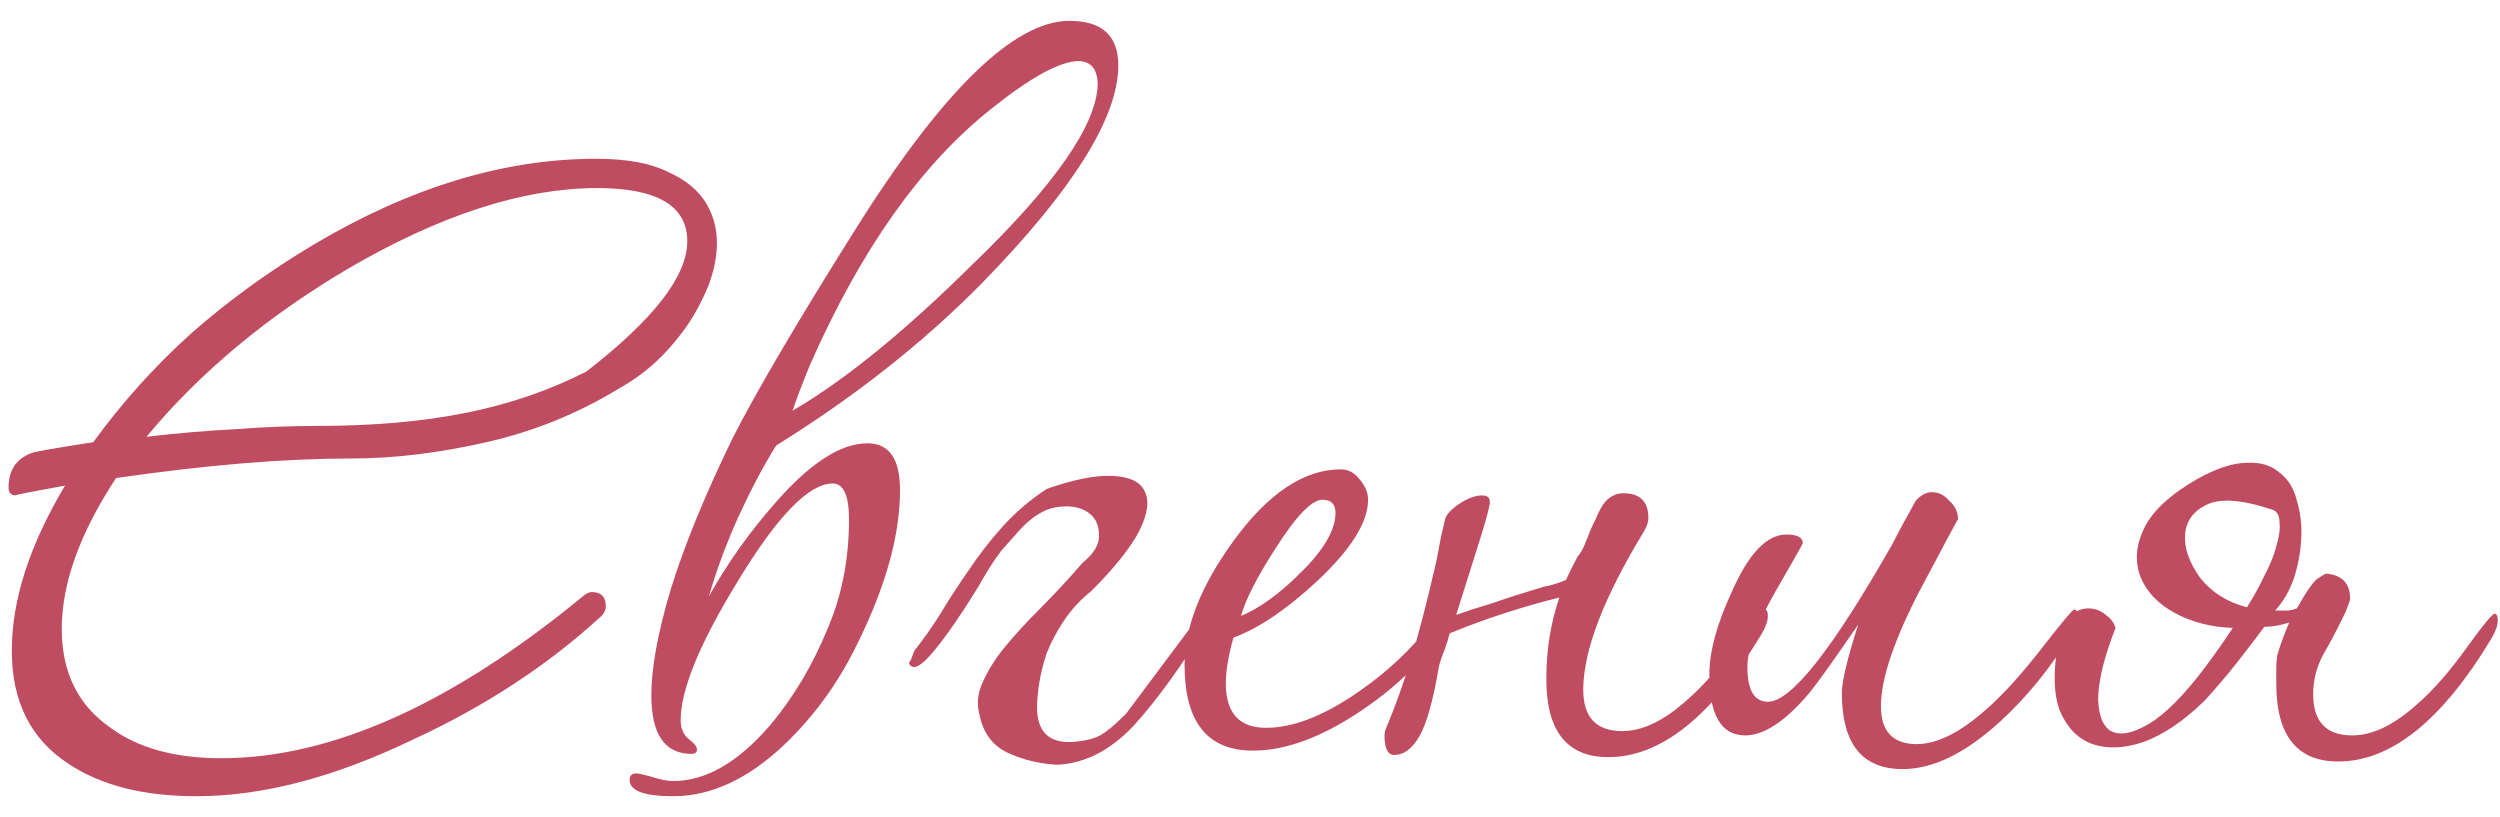 <?xml version="1.0" encoding="UTF-8"?> <svg xmlns="http://www.w3.org/2000/svg" width="104" height="34" viewBox="0 0 104 34" fill="none"><path opacity="0.7" d="M25.79 16.137C24.073 17.191 22.221 17.944 20.233 18.396C18.245 18.848 16.378 19.073 14.631 19.073C11.83 19.073 8.562 19.345 4.828 19.887C3.322 22.175 2.569 24.269 2.569 26.166C2.569 27.973 3.247 29.343 4.602 30.277C5.746 31.12 7.282 31.542 9.21 31.542C13.788 31.542 18.817 29.283 24.299 24.766C24.419 24.675 24.525 24.63 24.615 24.63C25.007 24.63 25.202 24.826 25.202 25.217C25.202 25.368 25.142 25.503 25.022 25.624C22.793 27.672 20.173 29.389 17.161 30.774C13.908 32.34 10.912 33.123 8.171 33.123C5.972 33.123 4.195 32.672 2.84 31.768C1.274 30.744 0.491 29.178 0.491 27.07C0.491 24.961 1.229 22.672 2.704 20.203C1.199 20.474 0.521 20.609 0.672 20.609C0.461 20.609 0.355 20.504 0.355 20.293C0.355 19.57 0.672 19.088 1.304 18.848C1.455 18.787 2.313 18.637 3.879 18.396C5.084 16.739 6.439 15.233 7.945 13.878C9.481 12.523 11.183 11.288 13.05 10.174C17.055 7.794 20.971 6.605 24.796 6.605C26.061 6.605 27.055 6.785 27.777 7.147C28.53 7.478 29.073 7.93 29.404 8.502C29.735 9.074 29.871 9.722 29.81 10.445C29.75 11.137 29.539 11.83 29.178 12.523C28.847 13.216 28.38 13.893 27.777 14.556C27.205 15.188 26.543 15.715 25.79 16.137ZM24.389 15.459C27.19 13.291 28.591 11.484 28.591 10.038C28.591 8.562 27.341 7.824 24.841 7.824C21.769 7.824 18.32 8.939 14.495 11.168C11.122 13.155 8.321 15.489 6.093 18.17C7.388 18.019 8.623 17.914 9.797 17.854C10.972 17.763 12.116 17.718 13.231 17.718C15.52 17.718 17.567 17.537 19.375 17.176C21.182 16.815 22.853 16.242 24.389 15.459ZM32.291 18.531C31.779 19.345 31.252 20.338 30.71 21.513C30.198 22.657 29.791 23.757 29.49 24.811C30.243 23.456 31.162 22.16 32.246 20.926C33.692 19.269 34.972 18.441 36.086 18.441C36.989 18.441 37.441 19.088 37.441 20.384C37.441 22.251 36.854 24.374 35.679 26.753C34.896 28.38 33.872 29.795 32.607 31C31.102 32.416 29.566 33.123 27.999 33.123C26.795 33.123 26.192 32.897 26.192 32.446C26.192 32.265 26.283 32.175 26.463 32.175C26.554 32.175 26.765 32.22 27.096 32.31C27.457 32.431 27.759 32.491 27.999 32.491C29.355 32.491 30.695 31.723 32.02 30.187C33.014 29.012 33.827 27.642 34.46 26.076C35.032 24.721 35.318 23.23 35.318 21.603C35.318 20.609 35.092 20.113 34.64 20.113C33.647 20.113 32.321 21.483 30.665 24.224C29.099 26.784 28.316 28.696 28.316 29.961C28.316 30.292 28.421 30.548 28.632 30.729C28.873 30.91 28.993 31.06 28.993 31.181C28.993 31.301 28.918 31.361 28.767 31.361C27.653 31.361 27.096 30.548 27.096 28.922C27.096 27.777 27.367 26.302 27.909 24.495C28.481 22.657 29.34 20.564 30.484 18.215C31.448 16.318 33.119 13.472 35.499 9.677C39.173 3.804 42.17 0.867 44.489 0.867C45.844 0.867 46.522 1.485 46.522 2.72C46.522 4.888 44.624 7.915 40.83 11.8C38.39 14.27 35.544 16.513 32.291 18.531ZM45.663 3.533C45.663 2.9 45.407 2.569 44.895 2.539C44.112 2.539 42.893 3.201 41.236 4.527C38.315 6.846 35.8 10.399 33.692 15.188C33.36 16.001 33.119 16.634 32.969 17.086C35.137 15.821 37.637 13.788 40.468 10.987C43.871 7.704 45.603 5.219 45.663 3.533ZM45.4 24.585C44.948 24.946 44.572 25.353 44.27 25.805C43.969 26.256 43.728 26.708 43.547 27.16C43.397 27.612 43.291 28.033 43.231 28.425C43.171 28.817 43.141 29.148 43.141 29.419C43.141 30.443 43.638 30.925 44.632 30.864C45.053 30.834 45.4 30.759 45.671 30.639C45.942 30.518 46.333 30.202 46.845 29.69L50.459 24.856C50.791 25.007 50.911 25.142 50.821 25.263C50.731 25.383 50.565 25.564 50.324 25.805C49.179 27.672 48.125 29.133 47.162 30.187C46.198 31.211 45.144 31.753 43.999 31.813C43.276 31.783 42.584 31.617 41.921 31.316C41.289 31.015 40.897 30.488 40.747 29.735C40.626 29.283 40.671 28.831 40.882 28.38C41.093 27.898 41.394 27.416 41.786 26.934C42.207 26.422 42.704 25.88 43.276 25.308C43.849 24.735 44.436 24.103 45.038 23.41C45.52 23.019 45.746 22.627 45.716 22.236C45.716 21.814 45.55 21.498 45.219 21.287C44.888 21.076 44.451 21.016 43.909 21.106C43.397 21.197 42.885 21.528 42.373 22.1C42.102 22.401 41.861 22.672 41.65 22.913C41.469 23.154 41.304 23.395 41.153 23.636C41.003 23.877 40.852 24.133 40.701 24.404C40.551 24.645 40.37 24.931 40.159 25.263C39.075 26.919 38.367 27.747 38.036 27.747C37.916 27.747 37.84 27.687 37.81 27.567C37.84 27.537 37.87 27.491 37.901 27.431C37.931 27.341 37.976 27.22 38.036 27.07C38.397 26.618 38.759 26.106 39.12 25.534C39.482 24.931 39.873 24.329 40.295 23.727C40.717 23.094 41.183 22.492 41.695 21.919C42.237 21.317 42.855 20.79 43.547 20.338C44.662 19.947 45.565 19.766 46.258 19.796C46.981 19.826 47.433 20.037 47.613 20.429C47.824 20.82 47.749 21.377 47.388 22.1C47.026 22.793 46.364 23.621 45.4 24.585ZM59.984 26.121C59.984 26.181 59.954 26.271 59.894 26.392C59.141 27.567 58.012 28.651 56.506 29.645C54.91 30.699 53.449 31.226 52.124 31.226C50.226 31.226 49.278 30.036 49.278 27.657C49.278 26.091 49.955 24.374 51.31 22.507C52.756 20.519 54.247 19.525 55.783 19.525C56.084 19.525 56.34 19.661 56.551 19.932C56.792 20.203 56.912 20.489 56.912 20.79C56.912 21.724 56.205 22.853 54.789 24.178C53.524 25.353 52.365 26.136 51.31 26.527C51.1 27.28 50.994 27.913 50.994 28.425C50.994 29.66 51.551 30.277 52.666 30.277C53.72 30.277 54.91 29.84 56.235 28.967C57.379 28.214 58.358 27.356 59.171 26.392C59.382 26.091 59.593 25.94 59.804 25.94C59.924 25.94 59.984 26 59.984 26.121ZM55.557 21.332C55.557 20.971 55.376 20.79 55.015 20.79C54.563 20.79 53.901 21.483 53.027 22.868C52.274 24.043 51.807 24.961 51.627 25.624C52.41 25.293 53.223 24.705 54.066 23.862C55.06 22.898 55.557 22.055 55.557 21.332ZM65.637 23.139C65.727 23.049 65.818 22.898 65.908 22.688C65.999 22.477 66.089 22.251 66.179 22.01C66.3 21.769 66.405 21.543 66.495 21.332C66.616 21.091 66.721 20.926 66.812 20.835C67.022 20.625 67.263 20.519 67.534 20.519C68.227 20.519 68.573 20.865 68.573 21.558C68.573 21.709 68.513 21.889 68.393 22.1C66.706 24.871 65.863 27.07 65.863 28.696C65.863 29.84 66.405 30.413 67.489 30.413C68.333 30.413 69.236 29.976 70.2 29.103C70.862 28.53 71.57 27.717 72.323 26.663C72.956 25.79 73.317 25.353 73.407 25.353C73.498 25.353 73.543 25.443 73.543 25.624C73.543 25.835 73.453 26.091 73.272 26.392C71.224 29.795 69.101 31.497 66.902 31.497C65.185 31.497 64.327 30.413 64.327 28.244C64.327 27.04 64.508 25.91 64.869 24.856C64.146 25.037 63.408 25.247 62.655 25.488C61.903 25.729 61.119 26.015 60.306 26.347C60.246 26.588 60.171 26.829 60.08 27.07C59.99 27.28 59.915 27.506 59.855 27.747C59.614 29.163 59.343 30.127 59.041 30.639C58.74 31.151 58.394 31.407 58.002 31.407C57.731 31.407 57.596 31.136 57.596 30.593C57.596 30.473 57.626 30.352 57.686 30.232C58.017 29.449 58.349 28.53 58.68 27.476C59.011 26.392 59.343 25.127 59.674 23.681C59.734 23.441 59.794 23.154 59.855 22.823C59.915 22.462 60.005 22.04 60.126 21.558C60.216 21.347 60.427 21.137 60.758 20.926C61.089 20.715 61.391 20.609 61.661 20.609C61.872 20.609 61.978 20.7 61.978 20.881C61.978 21.031 61.857 21.498 61.616 22.281C61.375 23.034 61.029 24.133 60.577 25.579C60.999 25.428 61.511 25.263 62.113 25.082C62.716 24.871 63.423 24.645 64.237 24.404C64.447 24.374 64.749 24.284 65.14 24.133C65.291 23.802 65.456 23.471 65.637 23.139ZM86.424 25.624C86.424 25.835 86.334 26.091 86.153 26.392C85.31 27.777 84.331 28.982 83.217 30.006C81.771 31.331 80.416 31.994 79.151 31.994C77.464 31.994 76.621 30.94 76.621 28.831C76.621 28.35 76.847 27.401 77.299 25.985C76.245 27.521 75.567 28.47 75.266 28.831C74.272 30.006 73.383 30.593 72.6 30.593C71.606 30.593 71.109 29.75 71.109 28.064C71.109 27.1 71.426 25.94 72.058 24.585C72.751 23.019 73.504 22.236 74.317 22.236C74.769 22.236 74.995 22.356 74.995 22.597C74.995 22.627 74.603 23.32 73.82 24.675C73.067 26 72.691 27.024 72.691 27.747C72.691 28.711 72.977 29.193 73.549 29.193C74.513 29.193 76.245 26.994 78.744 22.597C78.955 22.175 79.271 21.588 79.693 20.835C79.904 20.594 80.13 20.474 80.371 20.474C80.642 20.474 80.883 20.594 81.093 20.835C81.334 21.046 81.455 21.302 81.455 21.603C81.455 21.573 80.913 22.582 79.829 24.63C78.774 26.678 78.247 28.259 78.247 29.374C78.247 30.428 78.744 30.955 79.738 30.955C80.581 30.955 81.545 30.473 82.629 29.509C83.352 28.877 84.165 27.973 85.069 26.799C85.822 25.835 86.228 25.353 86.289 25.353C86.379 25.353 86.424 25.443 86.424 25.624ZM96.77 23.862C97.433 23.922 97.764 24.269 97.764 24.901C97.764 24.961 97.704 25.142 97.584 25.443C97.252 26.136 96.936 26.738 96.635 27.25C96.364 27.762 96.228 28.305 96.228 28.877C96.228 30.021 96.77 30.593 97.855 30.593C98.698 30.593 99.601 30.157 100.565 29.283C101.228 28.711 101.936 27.898 102.688 26.844C103.321 25.97 103.682 25.534 103.773 25.534C103.863 25.534 103.908 25.624 103.908 25.805C103.908 26.015 103.818 26.271 103.637 26.573C101.589 29.976 99.466 31.678 97.267 31.678C95.551 31.678 94.692 30.593 94.692 28.425C94.692 28.214 94.692 28.018 94.692 27.838C94.692 27.627 94.707 27.431 94.737 27.25C94.858 26.829 95.023 26.377 95.234 25.895C95.054 25.955 94.873 26 94.692 26.031C94.511 26.061 94.346 26.076 94.195 26.076C93.683 26.768 93.171 27.431 92.659 28.064C92.147 28.666 91.816 29.042 91.665 29.193C90.822 30.006 89.994 30.563 89.181 30.864C88.368 31.136 87.66 31.166 87.057 30.955C86.455 30.744 86.003 30.292 85.702 29.599C85.431 28.907 85.401 27.973 85.612 26.799C85.702 26.226 85.868 25.835 86.109 25.624C86.35 25.413 86.606 25.308 86.877 25.308C87.148 25.308 87.389 25.398 87.6 25.579C87.81 25.729 87.946 25.91 88.006 26.121C87.524 27.356 87.283 28.35 87.283 29.103C87.313 29.855 87.524 30.307 87.916 30.458C88.337 30.608 88.91 30.443 89.632 29.961C90.355 29.449 91.168 28.561 92.072 27.296C92.253 27.055 92.524 26.663 92.885 26.121C91.982 26.091 91.168 25.88 90.446 25.488C89.753 25.097 89.286 24.6 89.045 23.998C88.804 23.365 88.849 22.703 89.181 22.01C89.512 21.287 90.25 20.594 91.394 19.932C92.207 19.48 92.9 19.254 93.472 19.254C94.045 19.224 94.496 19.36 94.828 19.661C95.189 19.932 95.43 20.323 95.551 20.835C95.701 21.317 95.761 21.844 95.731 22.416C95.701 22.989 95.596 23.546 95.415 24.088C95.234 24.6 94.978 25.037 94.647 25.398C94.798 25.398 94.948 25.398 95.099 25.398C95.249 25.398 95.4 25.368 95.551 25.308C95.972 24.555 96.273 24.133 96.454 24.043C96.635 23.922 96.74 23.862 96.77 23.862ZM94.511 21.197C93.247 20.775 92.328 20.715 91.756 21.016C91.214 21.287 90.927 21.709 90.897 22.281C90.867 22.823 91.078 23.41 91.53 24.043C92.012 24.645 92.659 25.052 93.472 25.263C93.743 24.841 93.984 24.404 94.195 23.953C94.436 23.501 94.602 23.094 94.692 22.733C94.813 22.341 94.858 22.01 94.828 21.739C94.828 21.438 94.722 21.257 94.511 21.197Z" fill="#A6001E"></path></svg> 